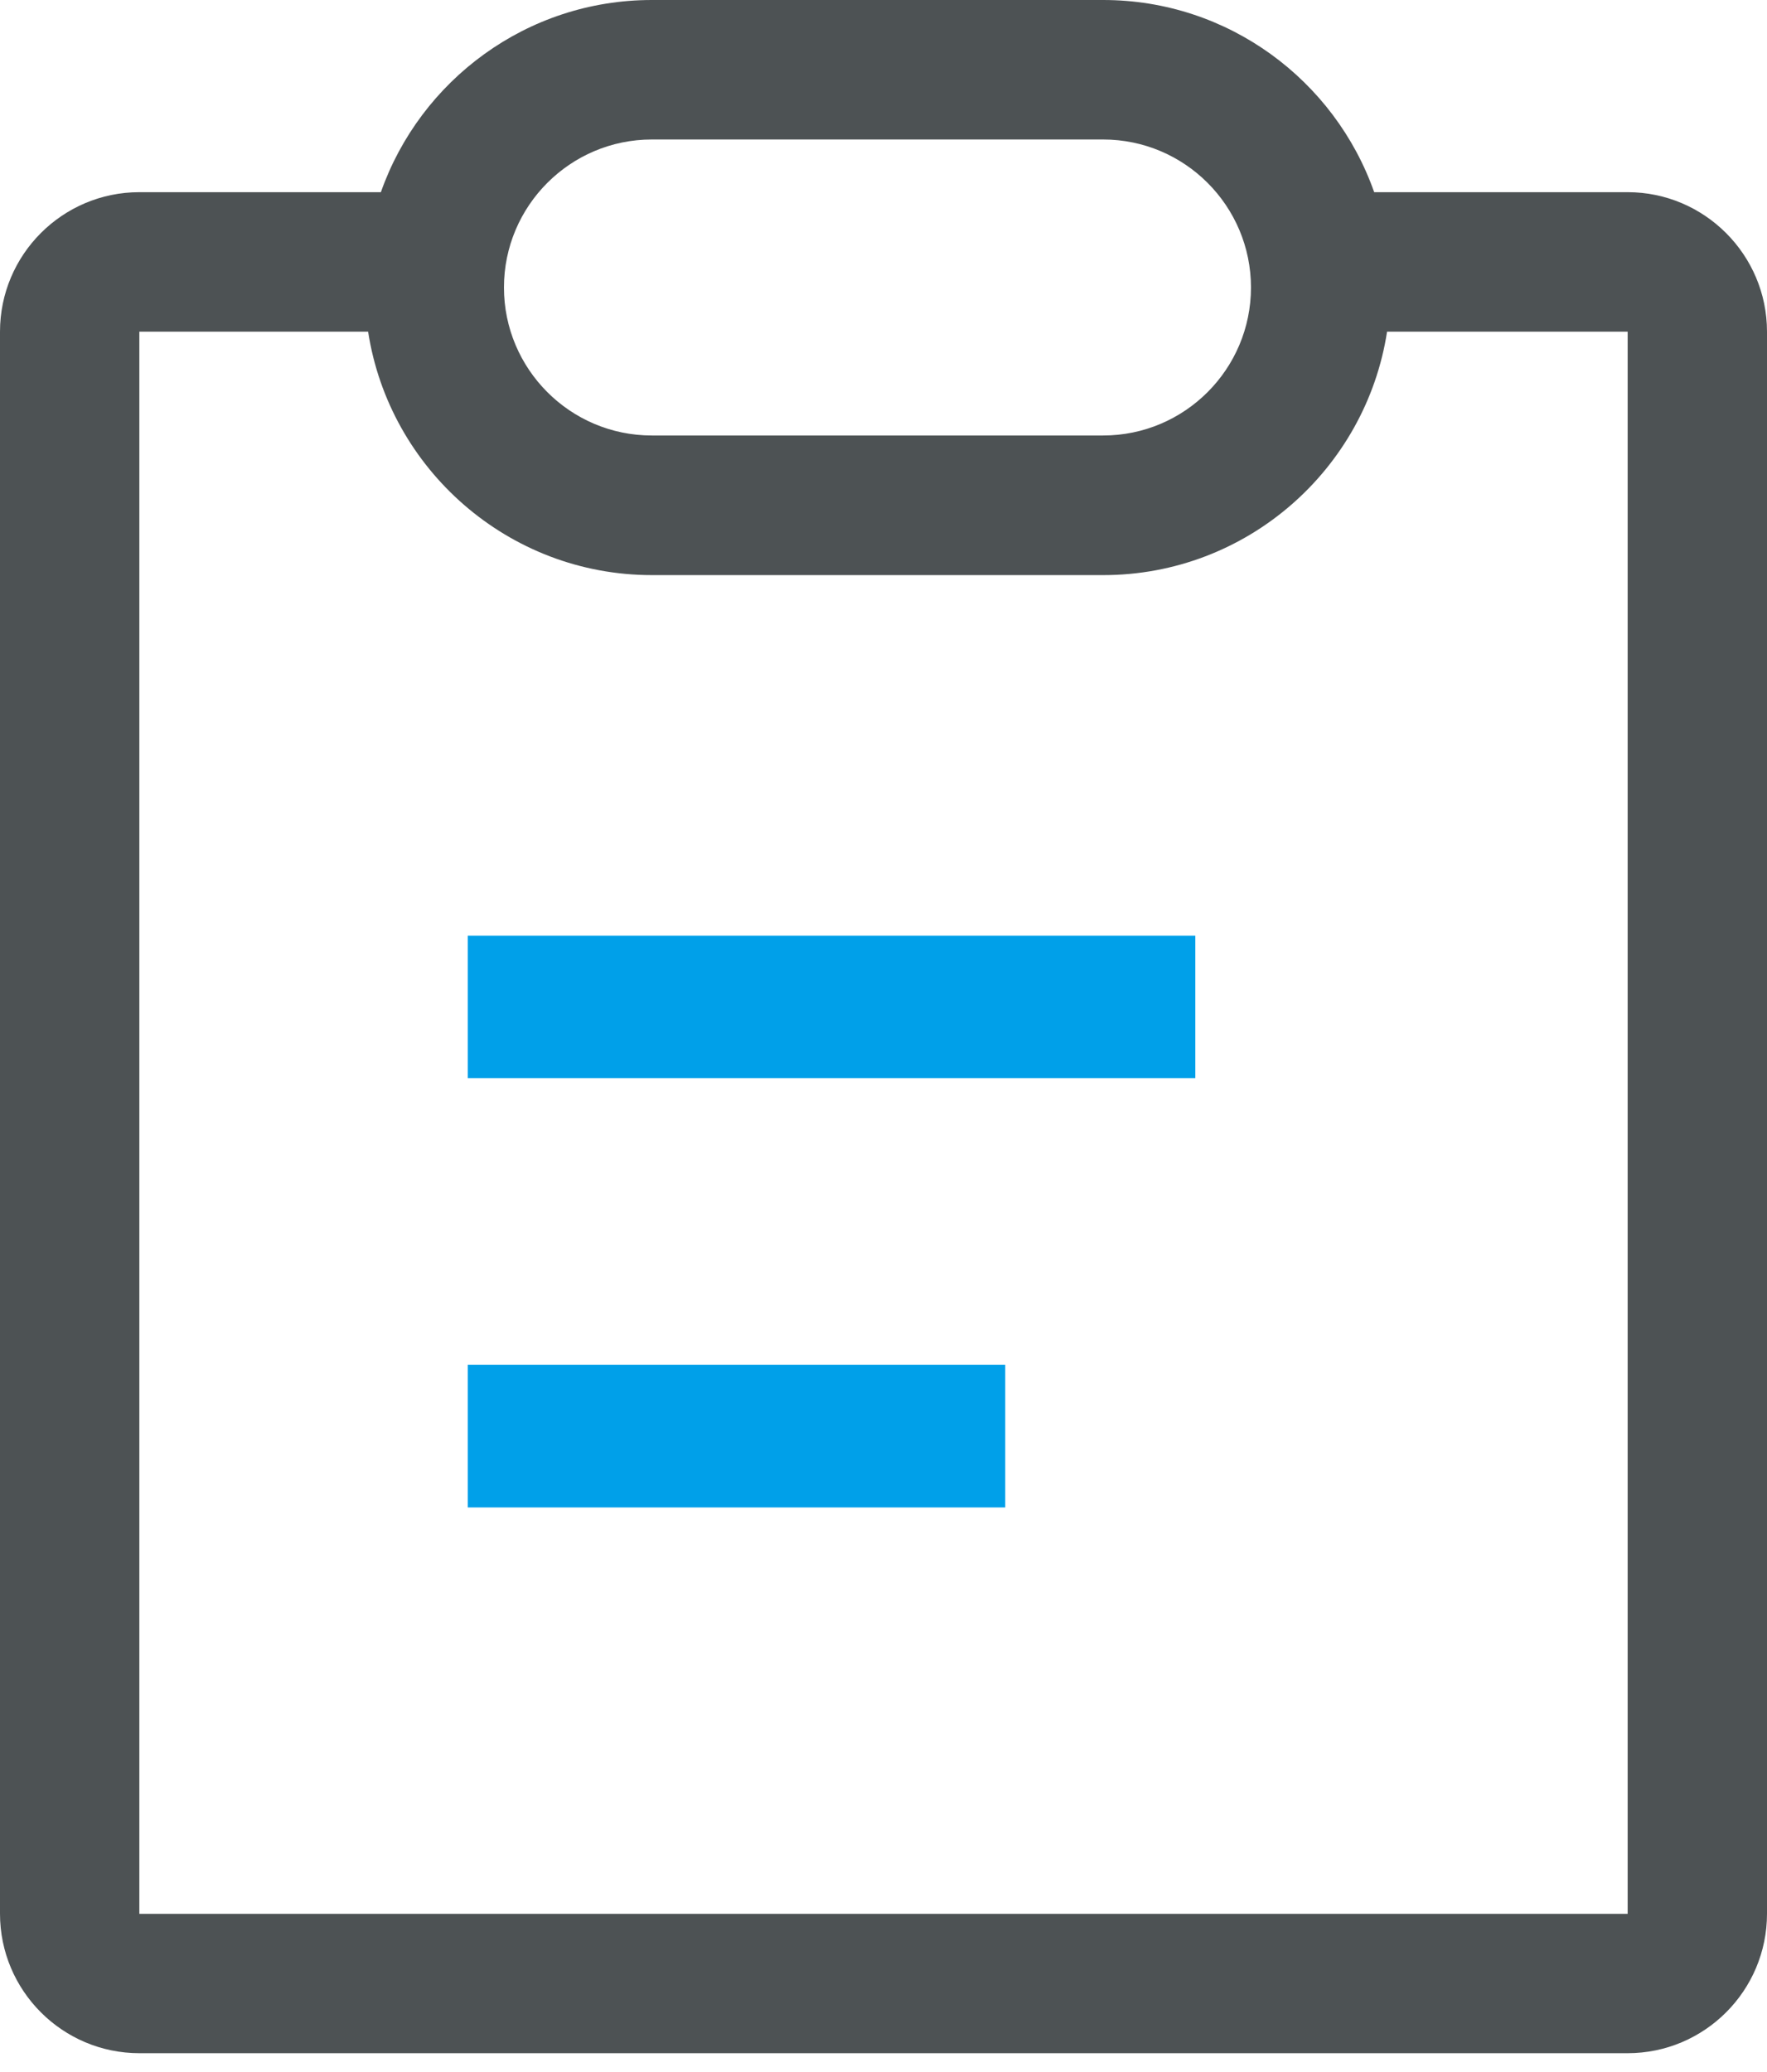<?xml version="1.0" encoding="UTF-8"?>
<svg width="58px" height="68px" viewBox="0 0 58 68" version="1.1" xmlns="http://www.w3.org/2000/svg" xmlns:xlink="http://www.w3.org/1999/xlink">
    <title>编组</title>
    <g id="页面-1" stroke="none" stroke-width="1" fill="none" fill-rule="evenodd">
        <g id="7股权督导管理系统" transform="translate(-403, -653)" fill-rule="nonzero">
            <g id="编组-2" transform="translate(181, 610)">
                <g id="编组" transform="translate(222, 43)">
                    <path d="M53.426,6.307 L45.106,6.307 C43.813,2.636 40.315,0 36.213,0 L21.394,0 C17.293,0 13.794,2.636 12.502,6.307 L4.574,6.307 C2.051,6.307 0,8.359 0,10.885 L0,62.804 C0,65.33 2.051,67.382 4.574,67.382 L53.426,67.382 C55.949,67.382 58,65.33 58,62.804 L58,10.885 C58,8.363 55.946,6.307 53.426,6.307 Z M21.394,4.578 L36.21,4.578 C38.885,4.578 41.062,6.757 41.062,9.435 C41.062,12.114 38.885,14.292 36.21,14.292 L21.394,14.292 C18.718,14.292 16.542,12.114 16.542,9.435 C16.542,6.757 18.718,4.578 21.394,4.578 Z M53.426,62.808 L4.574,62.808 L4.574,10.885 L12.083,10.885 C12.78,15.402 16.691,18.874 21.398,18.874 L36.213,18.874 C40.921,18.874 44.831,15.406 45.529,10.885 L53.426,10.885 L53.426,62.808 Z" id="形状" fill="#4D5254"></path>
                    <path d="M15.353,30.706 L39.235,30.706 L39.235,35.385 L15.353,35.385 L15.353,30.706 Z M15.353,44.791 L32.996,44.791 L32.996,49.471 L15.353,49.471 L15.353,44.791 Z" id="形状" fill="#00A0E9"></path>
                </g>
            </g>
        </g>
    </g>
</svg>